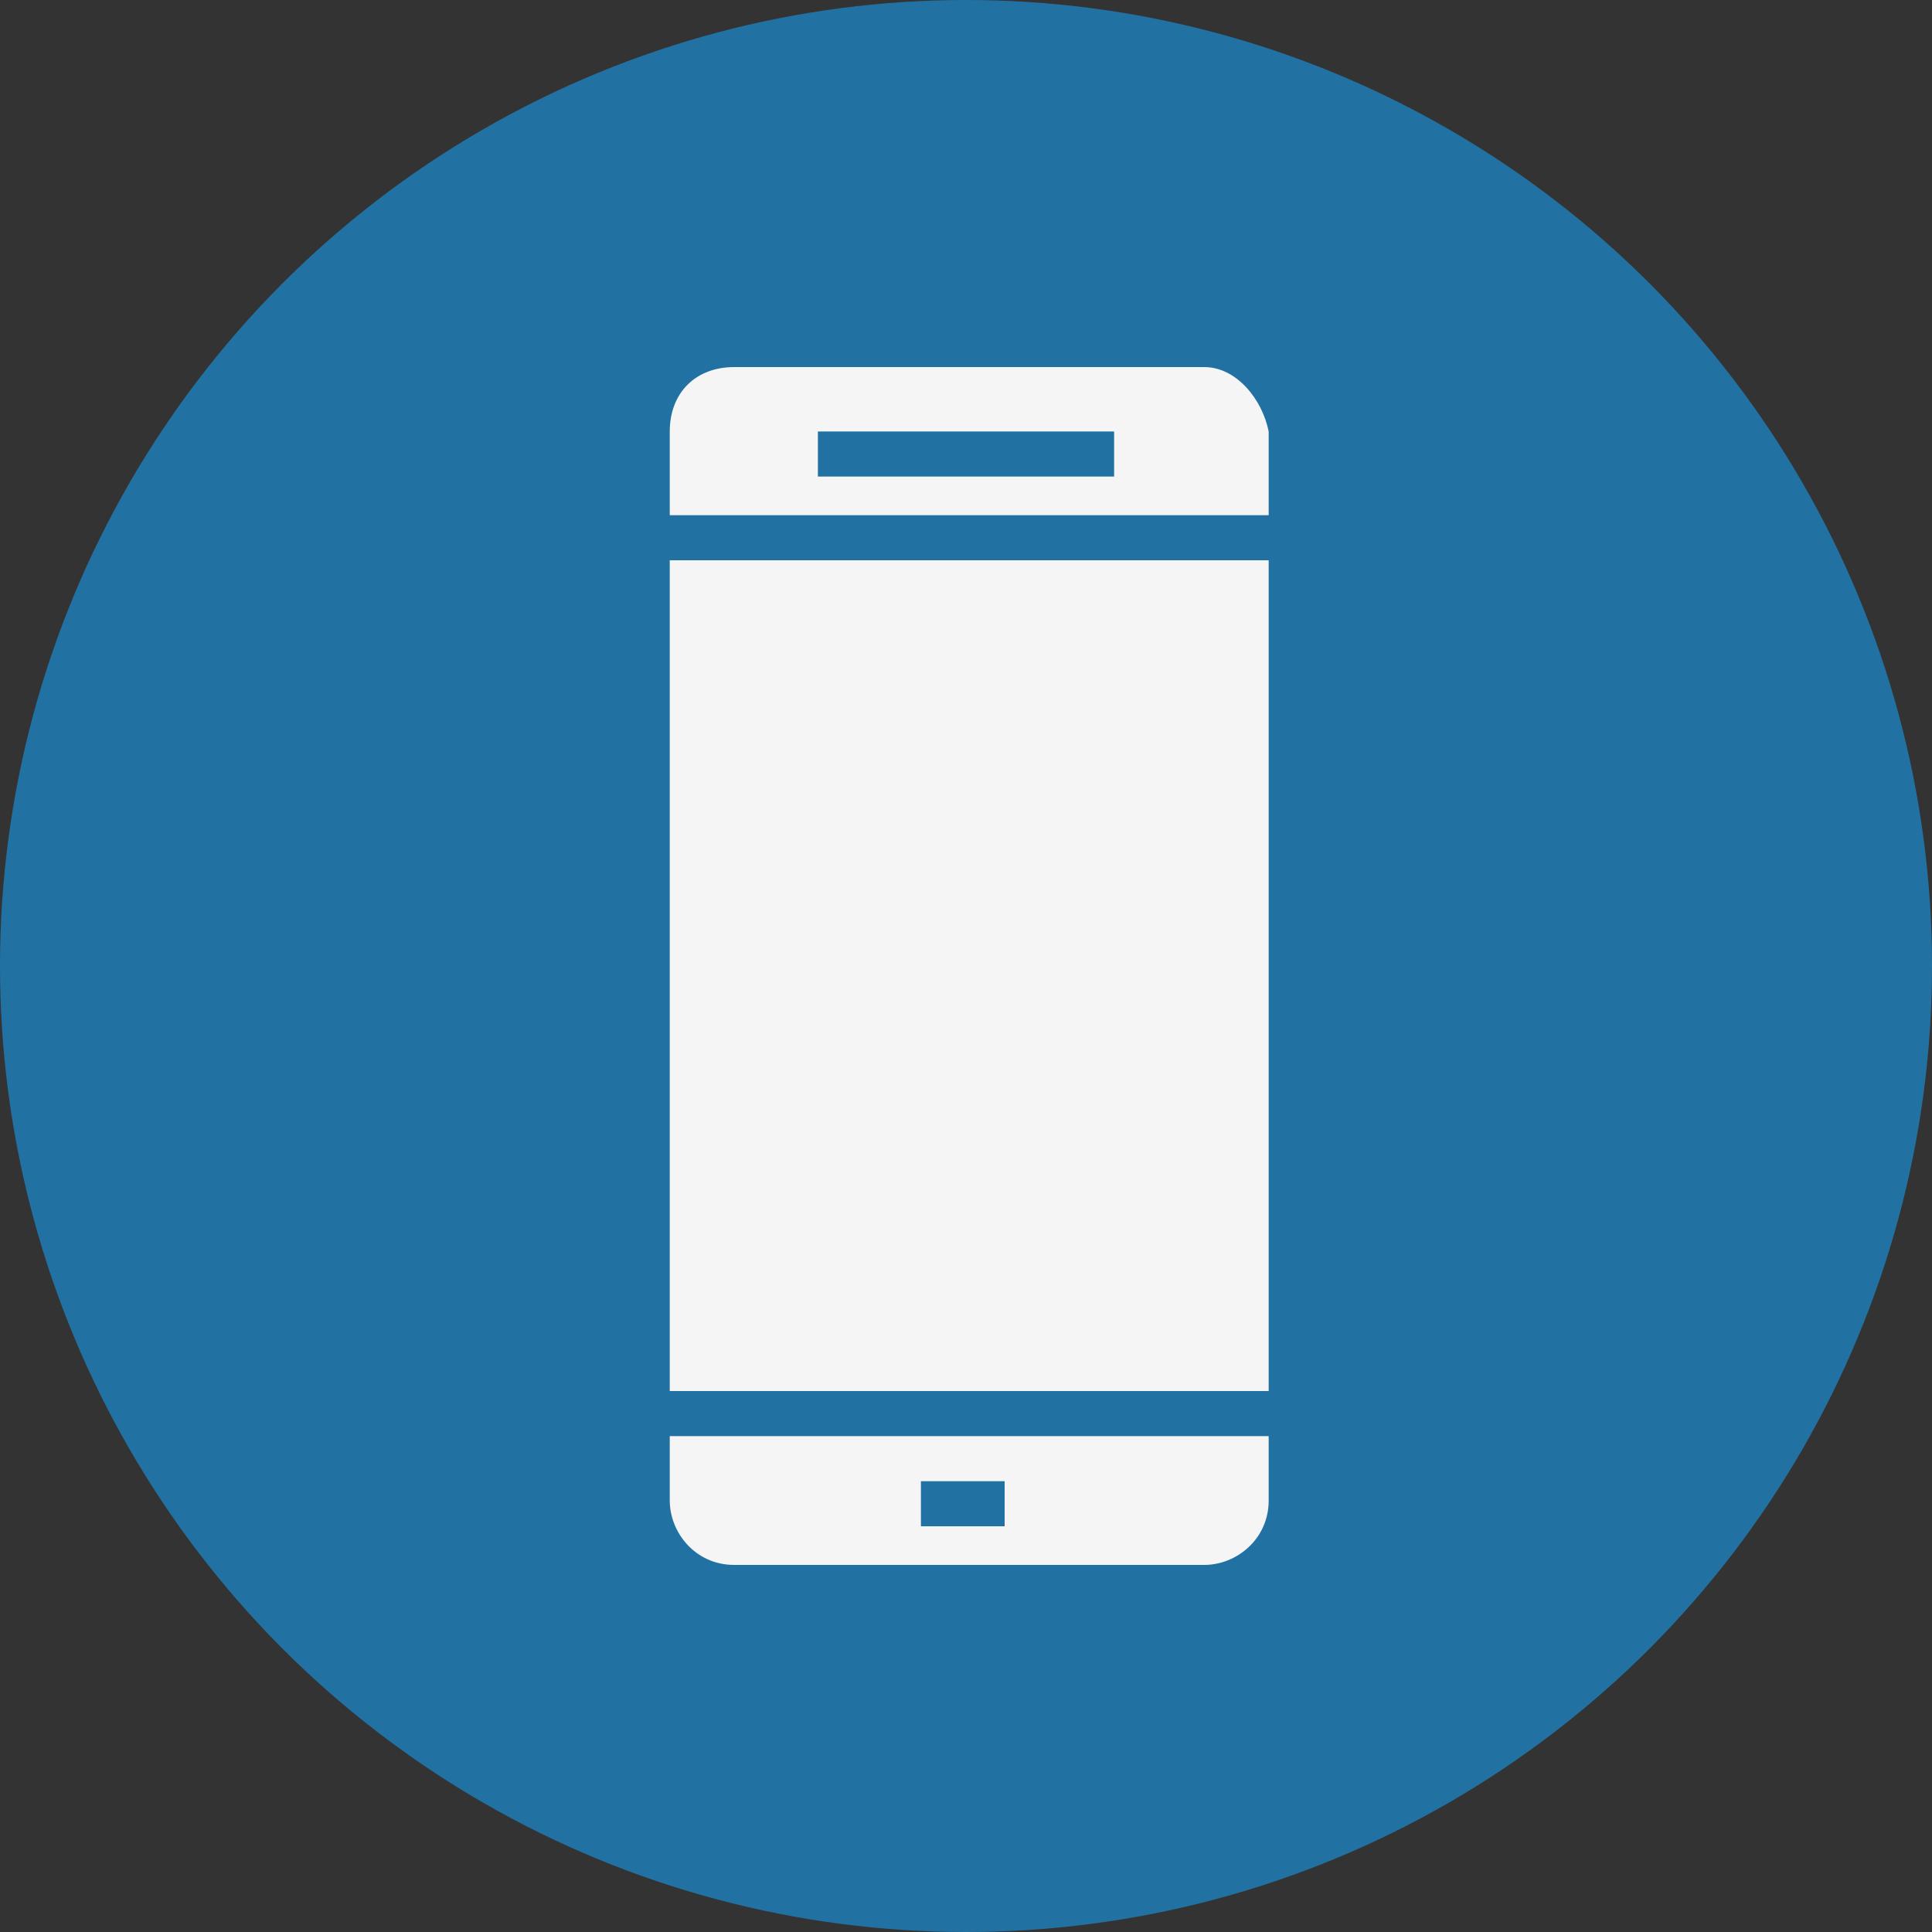 <?xml version="1.0" encoding="utf-8"?>
<!-- Generator: Adobe Illustrator 26.5.0, SVG Export Plug-In . SVG Version: 6.00 Build 0)  -->
<!DOCTYPE svg PUBLIC "-//W3C//DTD SVG 1.1//EN" "http://www.w3.org/Graphics/SVG/1.1/DTD/svg11.dtd">
<svg version="1.1" id="Capa_1" xmlns:x="http://ns.adobe.com/Extensibility/1.0/" xmlns:i="http://ns.adobe.com/AdobeIllustrator/10.0/" xmlns:graph="http://ns.adobe.com/Graphs/1.0/"
	 xmlns="http://www.w3.org/2000/svg" xmlns:xlink="http://www.w3.org/1999/xlink" x="0px" y="0px" viewBox="0 0 30 30"
	 style="enable-background:new 0 0 30 30;" xml:space="preserve">
<rect x="0" y="0" width="30" height="30" fill="#333333" stroke="none"/>
<style type="text/css">
	.st0{fill:#2172A3;}
	.st1{fill:#F5F5F5;}
</style>
<circle class="st0" cx="15" cy="15" r="15"/>
<g>
	<path class="st1" d="M10.4,23.3c0,0.5,0.4,1,1,1h7.3c0.5,0,1-0.4,1-1v-1h-9.3C10.4,22.3,10.4,23.3,10.4,23.3z M14.3,23h1.3v0.7
		h-1.3V23z"/>
	<path class="st1" d="M18.7,5.7h-7.3c-0.6,0-1,0.4-1,1V8h9.3V6.7C19.6,6.2,19.2,5.7,18.7,5.7z M17.3,7.4h-4.6V6.7h4.6V7.4z"/>
	<rect x="10.4" y="8.7" class="st1" width="9.3" height="12.9"/>
</g>
</svg>
